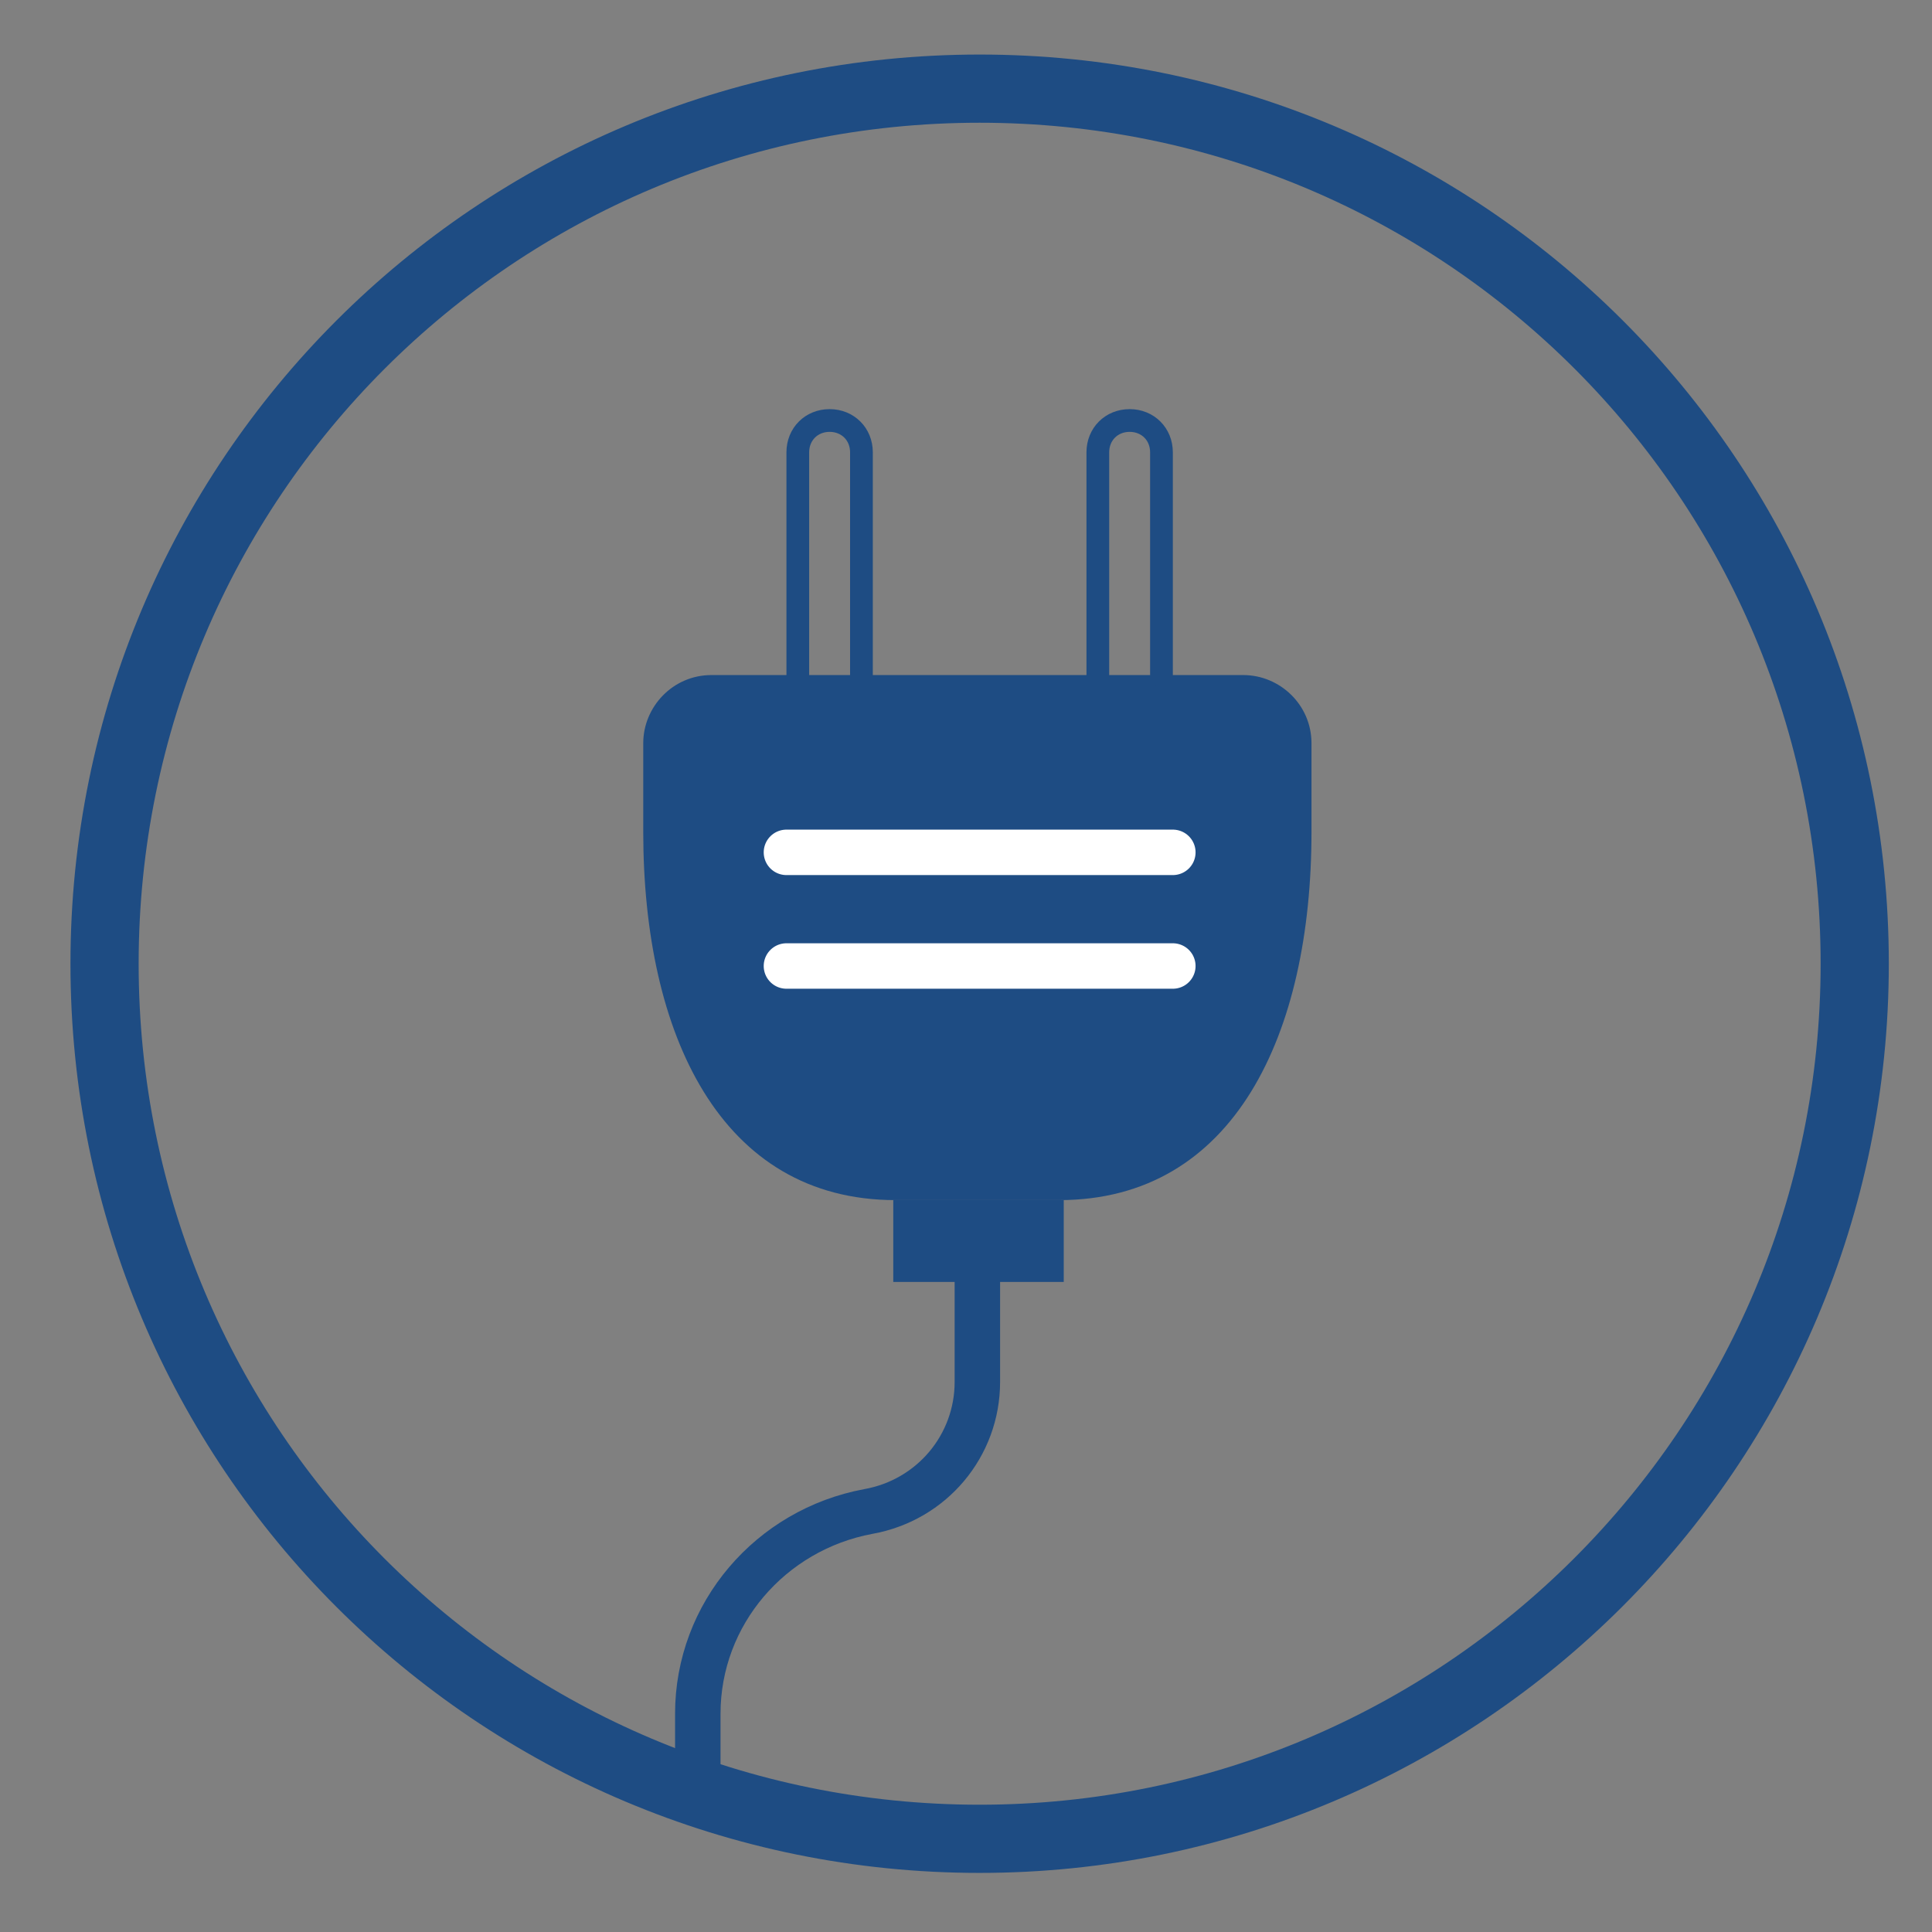 <?xml version="1.0" encoding="utf-8"?>
<!-- Generator: Adobe Illustrator 24.1.0, SVG Export Plug-In . SVG Version: 6.00 Build 0)  -->
<svg version="1.1" id="レイヤー_1" xmlns="http://www.w3.org/2000/svg" xmlns:xlink="http://www.w3.org/1999/xlink" x="0px"
	 y="0px" viewBox="0 0 85 85" style="enable-background:new 0 0 85 85;" xml:space="preserve">
<rect x="0" y="0" width="85" height="85" fill="#808080" stroke="none"/>
<style type="text/css">
	.st0{fill:none;stroke:#1E4C83;stroke-width:3;stroke-miterlimit:10;}
	.st1{fill:#1E4C83;}
	.st2{fill:none;stroke:#1E4C83;stroke-linecap:round;stroke-miterlimit:10;}
	.st3{fill:none;stroke:#1E4C83;stroke-width:2;stroke-miterlimit:10;}
	.st4{fill:none;stroke:#FFFFFF;stroke-width:2;stroke-linecap:round;stroke-miterlimit:10;}
</style>
<g>
	<path class="st0" d="M43.1,80.9L43.1,80.9c-21.3,0-38.5-17.2-38.5-38.5v0c0-21.3,17.2-38.5,38.5-38.5h0c21.3,0,38.5,17.2,38.5,38.5
		v0C81.6,63.7,64.3,80.9,43.1,80.9z"/>
</g>
<g>
	<path class="st1" d="M57.7,36.6L57.7,36.6c0,8.9-3.4,16.2-11.1,16.2h-7.2c-7.7,0-11.1-7.3-11.1-16.2v0v-3.9c0-1.6,1.3-3,3-3h23.4
		c1.6,0,3,1.3,3,3V36.6z"/>
	<g>
		<g>
			<path class="st2" d="M37.9,29.7v-9.8c0-0.8-0.6-1.4-1.4-1.4h0c-0.8,0-1.4,0.6-1.4,1.4v9.8"/>
		</g>
		<path class="st2" d="M51.1,29.7v-9.8c0-0.8-0.6-1.4-1.4-1.4h0c-0.8,0-1.4,0.6-1.4,1.4v9.8"/>
	</g>
	<path class="st3" d="M43,52.8v8c0,2.8-2,5.2-4.8,5.7h0c-4.3,0.8-7.5,4.5-7.5,8.9v3.1"/>
	<rect x="39.3" y="52.8" class="st1" width="7.5" height="3.6"/>
	<g>
		<line class="st4" x1="34.6" y1="37.5" x2="51.6" y2="37.5"/>
		<line class="st4" x1="34.6" y1="42.5" x2="51.6" y2="42.5"/>
	</g>
</g>
</svg>
